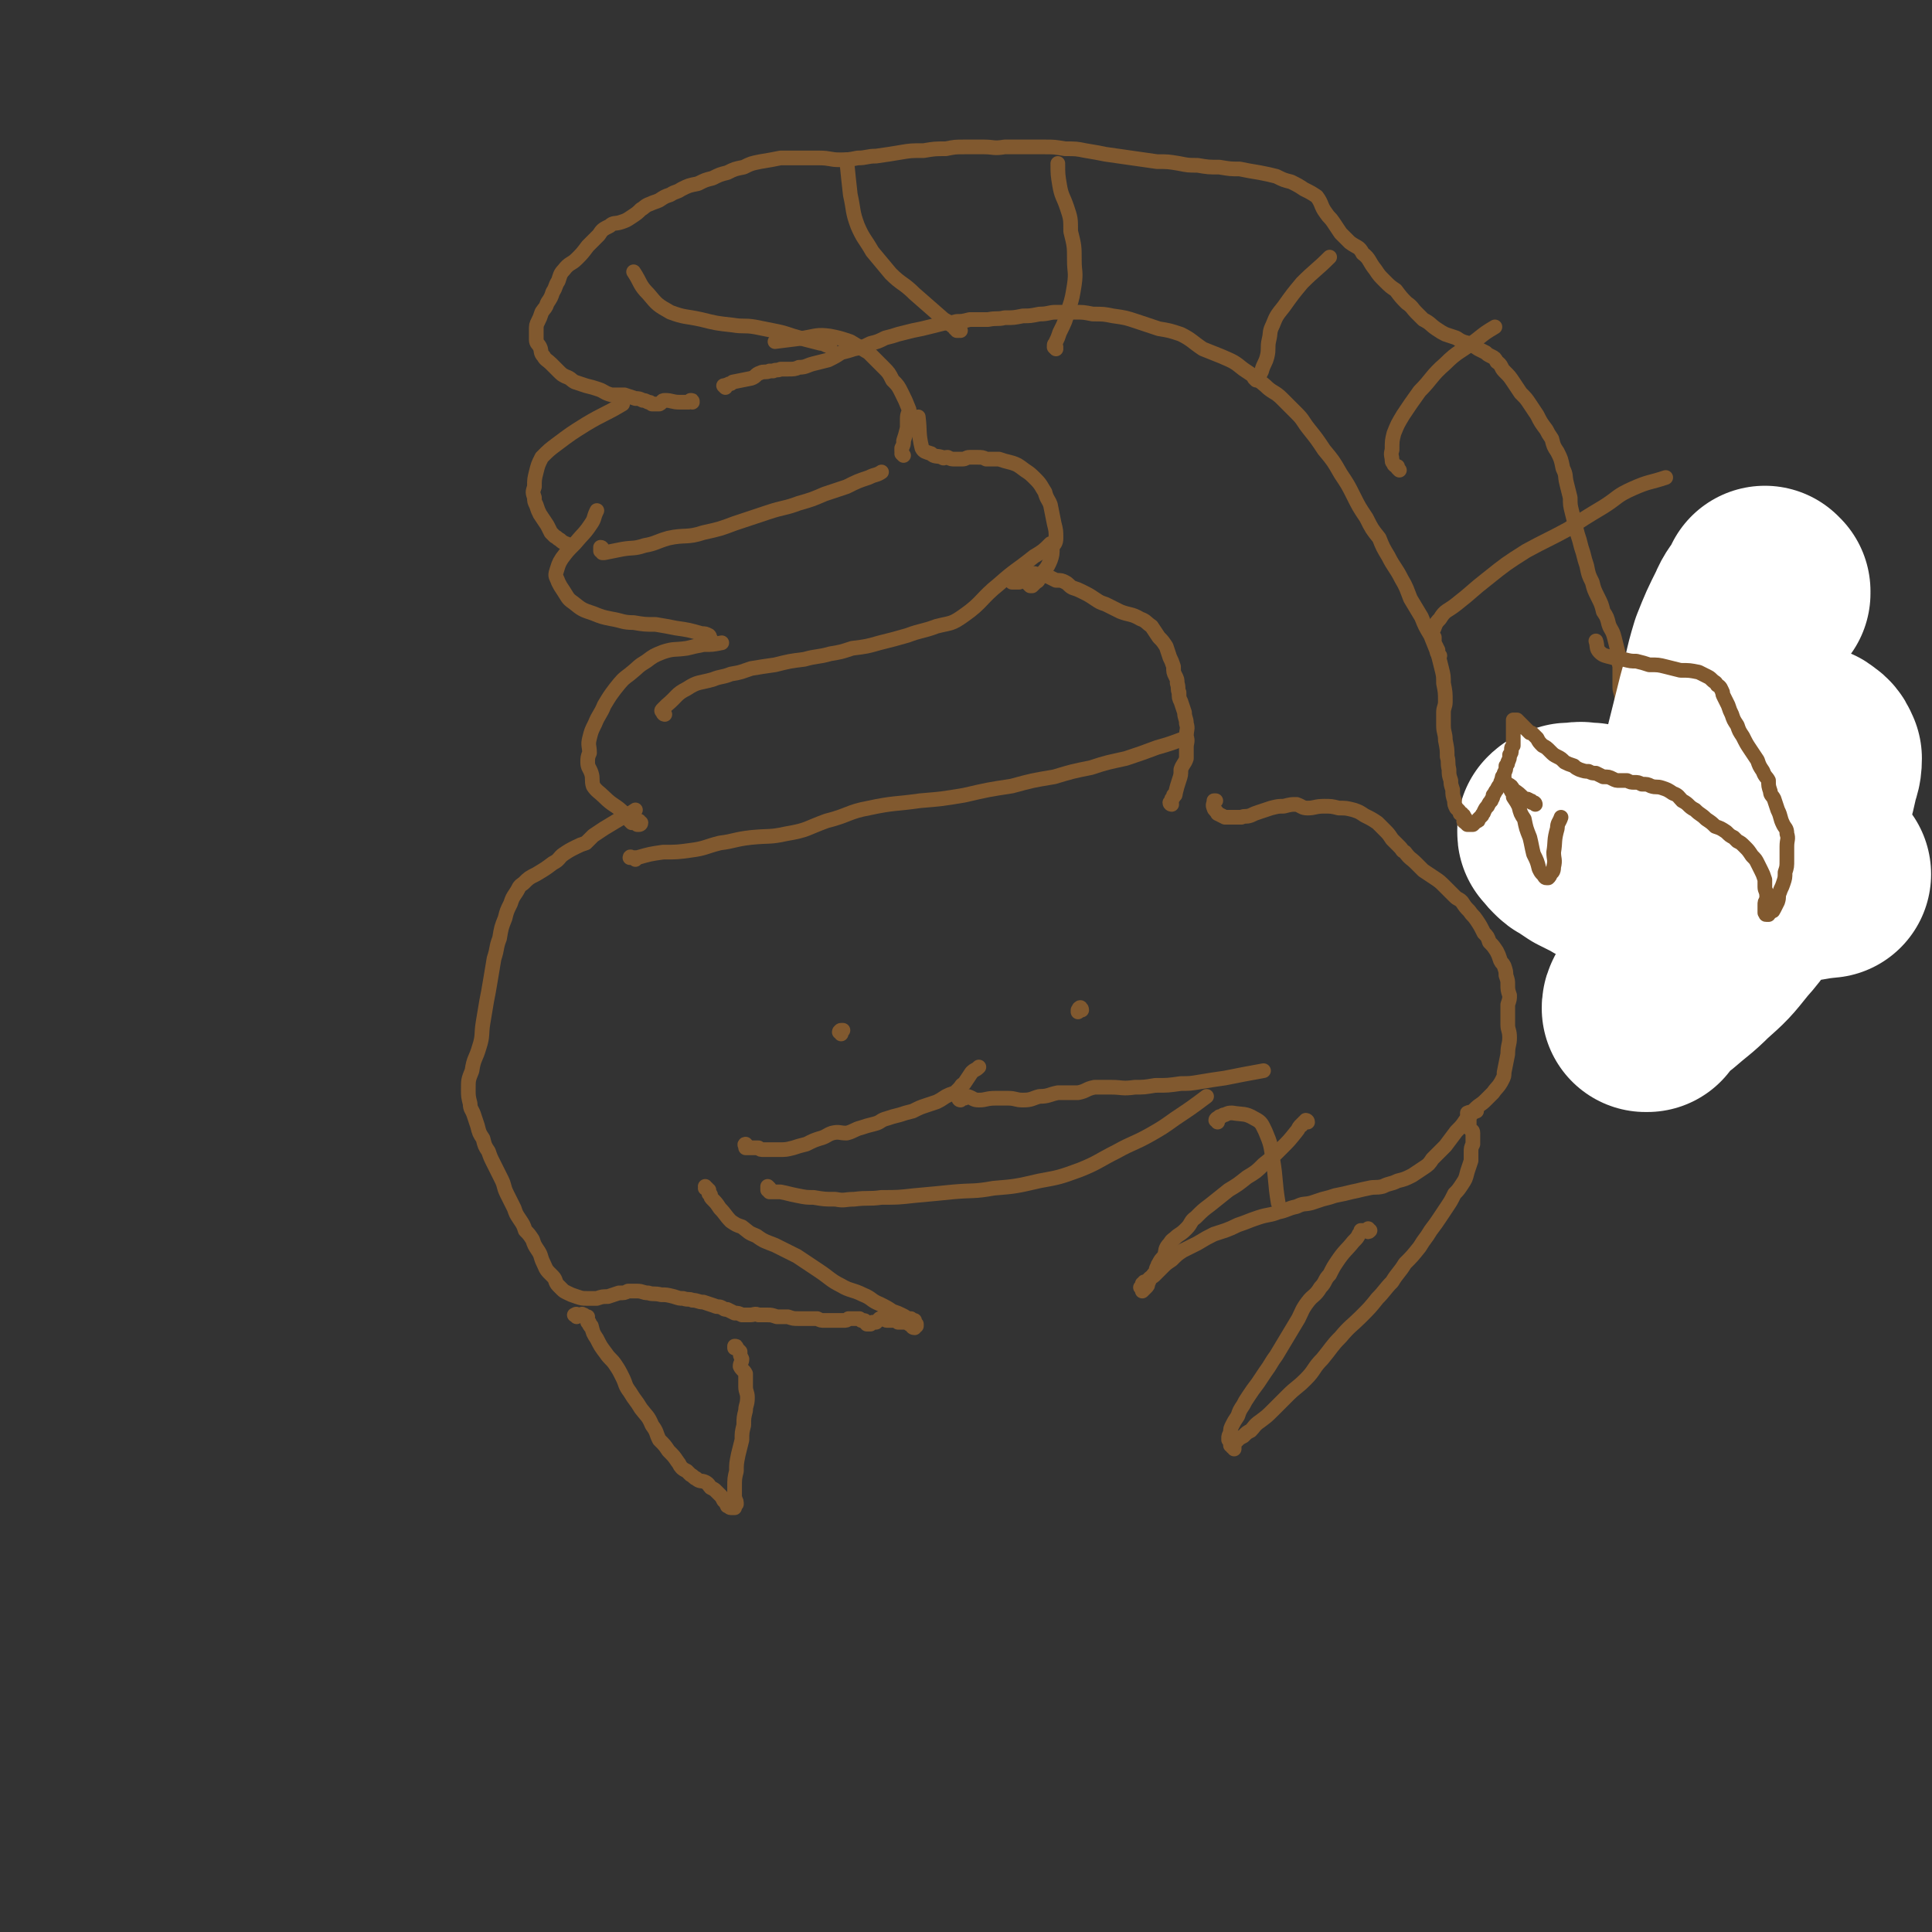 <svg viewBox='0 0 1052 1052' version='1.1' xmlns='http://www.w3.org/2000/svg' xmlns:xlink='http://www.w3.org/1999/xlink'><rect x="0" y="0" width="1052" height="1052" fill="#333333" stroke="none"/><g fill='none' stroke='#81592F' stroke-width='8' stroke-linecap='round' stroke-linejoin='round'><path d='M385,647c0,0 -1,0 -1,-1 0,0 0,0 0,0 1,1 0,1 0,1 1,0 1,0 1,0 0,0 0,1 1,1 0,0 0,0 0,0 0,1 0,1 0,1 0,0 0,0 0,1 0,0 1,0 1,1 0,1 0,1 1,2 2,2 2,2 4,5 3,3 3,4 6,7 3,2 3,2 6,3 4,3 3,3 8,5 4,3 5,3 10,5 6,3 6,3 12,6 6,4 6,4 12,8 6,4 6,5 12,8 5,3 6,2 12,5 5,2 4,3 9,5 4,2 4,2 7,4 3,1 3,1 5,2 2,1 2,1 3,2 1,0 2,0 2,0 1,1 1,1 2,1 0,1 0,1 1,2 0,0 0,0 0,1 -1,0 -1,1 -1,1 -2,0 -1,-2 -3,-2 -1,-1 -2,-1 -3,-1 -2,0 -2,0 -3,0 -1,-1 -1,-1 -3,-1 -1,0 -1,0 -3,0 -1,0 -1,-1 -2,-1 -1,0 -1,0 -2,0 -1,1 -1,1 -2,2 -1,0 -1,0 -2,0 0,0 0,0 -1,1 -1,0 -1,0 -1,0 0,0 0,0 0,0 -1,0 -1,0 -1,0 -1,-1 0,-1 -1,-1 0,-1 0,-1 -1,-1 0,0 0,0 -1,0 -1,-1 -1,-1 -1,-1 -1,0 -1,0 -2,0 -1,0 -1,0 -2,0 -1,0 -1,0 -2,0 -1,1 -1,1 -3,1 -1,0 -1,0 -3,0 -2,0 -2,0 -3,0 -2,0 -2,0 -4,0 -2,0 -2,0 -4,-1 -2,0 -2,0 -5,0 -3,0 -3,0 -5,0 -3,0 -3,0 -6,-1 -3,0 -3,0 -6,0 -3,-1 -3,-1 -5,-1 -2,0 -2,0 -5,0 -2,-1 -2,0 -5,0 -2,0 -2,0 -4,0 -2,-1 -2,-1 -4,-1 -2,-1 -2,-1 -4,-2 -2,0 -1,0 -3,-1 -2,-1 -2,0 -4,-1 -3,-1 -3,-1 -6,-2 -3,0 -3,-1 -6,-1 -2,-1 -2,0 -5,-1 -2,0 -2,0 -5,-1 -4,-1 -4,-1 -7,-1 -4,-1 -4,0 -7,-1 -3,0 -3,-1 -6,-1 -2,0 -2,0 -5,0 -2,1 -2,1 -5,1 -3,1 -3,1 -6,2 -3,0 -3,0 -6,1 -3,0 -3,0 -5,0 -3,0 -3,0 -6,-1 -3,-1 -3,-1 -5,-2 -2,-1 -2,-1 -3,-2 -1,-1 -1,-1 -2,-2 -2,-2 -1,-3 -3,-5 -1,-1 -1,-1 -2,-2 -2,-2 -2,-3 -3,-5 -2,-4 -1,-4 -3,-7 -2,-3 -2,-3 -3,-6 -2,-3 -2,-3 -4,-5 -1,-3 -1,-3 -3,-6 -2,-3 -2,-3 -3,-6 -2,-4 -2,-4 -4,-8 -2,-4 -1,-4 -3,-8 -2,-4 -2,-4 -4,-8 -2,-4 -2,-4 -3,-7 -2,-3 -2,-3 -3,-7 -2,-3 -2,-3 -3,-7 -1,-3 -1,-3 -2,-6 -1,-3 -2,-3 -2,-6 -1,-4 -1,-4 -1,-8 0,-5 0,-5 2,-10 1,-7 2,-6 4,-13 2,-6 1,-7 2,-13 1,-6 1,-6 2,-12 1,-5 1,-5 2,-11 1,-6 1,-6 2,-12 2,-6 1,-6 3,-11 1,-6 1,-6 3,-11 1,-4 1,-4 3,-8 1,-3 1,-3 3,-6 2,-3 1,-3 4,-5 3,-3 3,-3 7,-5 5,-3 5,-3 9,-6 4,-2 3,-3 6,-5 3,-2 3,-2 7,-4 2,-1 2,-1 5,-2 2,-2 2,-2 4,-4 3,-2 3,-2 6,-4 5,-3 5,-3 10,-6 4,-2 4,-2 7,-4 '/><path d='M712,611c0,-1 -1,-1 -1,-1 0,0 0,0 0,1 0,0 0,-1 -1,0 0,0 0,1 -1,1 0,1 -1,1 -1,1 -1,1 -1,2 -2,3 -4,5 -4,5 -8,9 -5,5 -5,5 -10,9 -4,4 -4,4 -9,7 -5,4 -5,4 -10,7 -5,4 -5,4 -10,8 -4,3 -4,3 -8,7 -3,2 -2,3 -5,6 -2,2 -2,2 -5,4 -2,2 -3,2 -4,4 -3,3 -2,4 -3,7 -2,2 -2,2 -3,4 -1,1 0,1 -1,2 -1,2 0,2 -2,4 0,1 -1,1 -2,2 0,1 0,1 -1,3 0,1 0,1 -1,2 -1,1 -1,1 -2,2 0,0 0,0 0,0 0,-1 0,-1 -1,-2 0,0 0,0 0,0 0,0 0,0 1,-1 0,0 0,0 0,0 0,0 0,0 0,-1 1,0 1,0 1,-1 1,0 1,0 2,-1 1,-1 1,0 1,-1 2,-1 2,-1 3,-2 2,-2 2,-2 4,-4 2,-2 2,-2 5,-4 3,-3 3,-3 6,-5 4,-2 4,-2 8,-4 5,-3 5,-3 9,-5 6,-2 7,-2 13,-5 6,-2 5,-2 11,-4 6,-2 6,-1 11,-3 5,-1 5,-2 10,-3 4,-2 4,-1 8,-2 3,-1 3,-1 6,-2 4,-1 4,-1 7,-2 5,-1 5,-1 9,-2 5,-1 4,-1 9,-2 4,-1 4,0 8,-1 4,-2 4,-1 8,-3 4,-1 4,-1 8,-3 3,-2 3,-2 6,-4 3,-2 3,-2 5,-5 4,-4 4,-4 7,-7 3,-4 3,-4 6,-8 3,-3 3,-3 5,-6 3,-3 3,-3 5,-6 3,-3 3,-2 6,-5 2,-2 2,-2 4,-4 2,-3 3,-3 5,-7 1,-2 1,-2 1,-4 1,-5 1,-5 2,-10 0,-5 1,-5 1,-9 0,-4 -1,-4 -1,-7 0,-3 0,-3 0,-5 0,-3 0,-3 0,-6 1,-3 1,-3 1,-5 -1,-3 -1,-3 -1,-6 0,-2 0,-2 -1,-5 0,-2 0,-2 -1,-5 -1,-2 -1,-1 -2,-3 -1,-3 -1,-3 -2,-5 -2,-3 -2,-3 -4,-5 -1,-3 -1,-3 -3,-5 -2,-4 -2,-4 -4,-7 -2,-3 -2,-2 -4,-5 -2,-2 -2,-2 -4,-5 -2,-2 -2,-1 -4,-3 -3,-3 -3,-3 -5,-5 -3,-3 -3,-3 -6,-5 -3,-2 -3,-2 -6,-4 -2,-2 -2,-2 -4,-4 -3,-3 -3,-2 -6,-6 -2,-1 -1,-1 -3,-3 -2,-2 -2,-2 -4,-4 -2,-3 -2,-3 -4,-5 -2,-2 -2,-2 -4,-4 -3,-2 -3,-2 -7,-4 -3,-2 -3,-2 -6,-3 -4,-1 -4,-1 -8,-1 -4,-1 -4,-1 -8,-1 -5,0 -5,1 -9,1 -3,0 -3,-1 -6,-2 -3,0 -3,0 -7,1 -3,0 -3,0 -7,1 -3,1 -3,1 -6,2 -3,1 -3,1 -5,2 -3,1 -3,0 -5,1 -3,0 -3,0 -5,0 -2,0 -2,0 -4,0 -2,-1 -2,-1 -4,-2 -1,-2 -2,-2 -2,-3 -1,-2 0,-2 0,-4 0,0 1,0 1,0 '/><path d='M638,438c0,0 -1,0 -1,-1 0,0 0,0 0,0 1,0 1,0 1,-1 0,0 0,0 0,-1 0,0 0,0 0,0 0,0 0,0 1,-1 0,0 0,0 0,0 0,0 0,0 0,-1 1,0 1,0 1,-1 1,-4 1,-4 2,-7 1,-3 1,-3 1,-6 1,-3 2,-3 3,-6 0,-3 0,-3 0,-6 0,-3 1,-3 0,-6 0,-4 1,-4 0,-7 0,-3 -1,-3 -1,-6 -1,-3 -1,-3 -2,-6 -1,-2 -1,-2 -1,-5 -1,-2 0,-2 -1,-5 0,-2 0,-2 -1,-4 -1,-2 -1,-2 -1,-5 -1,-3 -1,-3 -2,-5 -1,-3 -1,-3 -2,-6 -2,-3 -2,-3 -4,-5 -2,-3 -2,-3 -4,-6 -3,-2 -3,-3 -6,-4 -5,-3 -6,-2 -11,-4 -4,-2 -4,-2 -8,-4 -3,-1 -3,-1 -6,-3 -3,-2 -3,-2 -7,-4 -2,-1 -2,-1 -5,-2 -2,-1 -2,-2 -4,-3 -2,-1 -2,-1 -5,-1 -2,-1 -2,-1 -4,-2 -3,-1 -3,-1 -6,-1 -2,-1 -2,-1 -5,0 -2,1 -2,1 -5,2 -1,0 -1,0 -2,1 -1,0 -1,0 -2,1 0,0 0,0 0,0 2,0 2,0 3,0 0,0 0,0 1,0 '/><path d='M561,319c0,0 -1,-1 -1,-1 0,0 1,1 1,1 0,0 0,0 1,0 0,0 0,0 0,0 1,-1 1,-1 2,-2 2,-1 1,-1 2,-3 3,-4 4,-4 6,-9 1,-3 1,-3 1,-7 1,-2 2,-2 2,-5 0,-4 0,-4 -1,-8 -1,-5 -1,-5 -2,-10 -1,-3 -2,-3 -3,-7 -2,-3 -2,-4 -5,-7 -3,-3 -3,-3 -6,-5 -4,-3 -4,-3 -7,-4 -4,-1 -4,-1 -7,-2 -3,0 -3,0 -7,0 -2,-1 -2,-1 -5,-1 -2,0 -2,0 -4,0 -2,0 -2,1 -4,1 -2,0 -2,0 -4,0 -2,0 -2,0 -4,-1 -2,0 -2,1 -3,0 -3,-1 -4,0 -6,-2 -3,-1 -4,-1 -5,-3 -2,-8 -1,-9 -2,-17 '/><path d='M492,248c0,0 0,0 -1,-1 0,0 0,0 0,0 1,0 0,0 0,-1 0,0 0,0 0,-1 0,0 0,0 0,-1 1,-2 1,-2 1,-4 1,-3 1,-3 2,-7 0,-2 0,-2 0,-5 0,-3 1,-3 1,-5 -2,-5 -2,-5 -4,-9 -2,-4 -2,-4 -5,-7 -2,-4 -2,-4 -5,-7 -4,-4 -4,-4 -8,-8 -5,-3 -5,-3 -10,-6 -6,-2 -6,-2 -11,-3 -7,-1 -8,0 -14,1 -8,1 -8,1 -16,2 '/><path d='M344,448c0,0 -1,-1 -1,-1 1,-1 1,-1 2,0 1,0 0,0 1,0 0,0 0,0 1,0 0,0 0,0 0,0 0,0 0,0 0,1 0,0 0,0 0,1 1,0 1,0 1,0 0,0 1,0 1,-1 0,0 -1,0 -1,0 0,0 0,0 0,-1 -1,0 -1,0 -1,0 -1,-1 -1,-1 -2,-1 0,0 -1,0 -1,-1 -1,0 -1,0 -2,-1 -1,-1 -1,0 -2,-1 -5,-5 -6,-4 -11,-9 -3,-3 -4,-3 -6,-6 -1,-3 0,-4 -1,-7 -1,-3 -2,-3 -2,-6 0,-2 0,-3 1,-5 0,-4 -1,-4 0,-8 1,-4 1,-4 3,-8 2,-5 3,-5 5,-10 3,-5 3,-5 6,-9 4,-5 4,-5 8,-8 5,-4 4,-4 9,-7 4,-3 4,-3 9,-5 6,-2 6,-1 13,-2 4,-1 4,-1 9,-2 5,0 5,0 10,-1 '/><path d='M388,350c-1,0 -1,0 -1,-1 -1,0 0,0 0,0 0,-1 0,-1 0,-1 -1,-1 0,-1 -1,-2 -2,-1 -2,-1 -4,-1 -7,-2 -7,-2 -14,-3 -5,-1 -5,-1 -11,-2 -6,0 -6,0 -12,-1 -6,0 -6,-1 -12,-2 -5,-1 -5,-1 -10,-3 -6,-2 -6,-2 -11,-6 -3,-2 -3,-3 -5,-6 -2,-3 -2,-3 -3,-5 -1,-3 -2,-3 -1,-6 1,-3 1,-4 3,-7 3,-4 3,-4 7,-8 5,-6 5,-5 9,-11 2,-3 1,-3 3,-7 '/><path d='M309,297c0,0 0,-1 -1,-1 0,0 0,0 0,0 -2,-1 -2,-1 -3,-2 -2,-1 -1,-1 -3,-2 -1,-1 -1,-1 -2,-2 -1,-2 -1,-2 -2,-4 -2,-3 -2,-3 -4,-6 -1,-2 -1,-2 -2,-5 -1,-2 -1,-2 -1,-4 -1,-3 -1,-3 0,-6 0,-4 0,-4 1,-8 1,-4 1,-4 3,-8 4,-4 4,-4 8,-7 8,-6 8,-6 16,-11 10,-6 10,-5 20,-11 '/><path d='M377,219c0,-1 0,-1 -1,-1 0,0 0,0 -1,1 0,0 0,0 -1,0 -2,0 -2,0 -4,0 -4,0 -4,-1 -8,-1 -2,0 -1,1 -3,2 -2,0 -2,0 -4,0 -1,-1 -1,-1 -2,-1 -2,-1 -2,-1 -3,-1 -2,-1 -2,-1 -4,-1 -3,-1 -3,-1 -6,-2 -3,0 -4,0 -7,0 -4,-1 -4,-2 -7,-3 -3,-1 -3,-1 -7,-2 -3,-1 -3,-1 -6,-2 -2,-1 -2,-2 -5,-3 -2,-1 -2,-1 -4,-3 -2,-2 -2,-2 -4,-4 -2,-2 -3,-2 -4,-4 -2,-2 -1,-3 -2,-5 -1,-2 -2,-2 -2,-4 0,-3 0,-3 0,-5 0,-3 0,-3 1,-5 1,-2 1,-2 2,-5 2,-3 2,-2 3,-5 2,-3 2,-3 3,-6 2,-3 1,-3 3,-6 1,-3 1,-4 3,-6 3,-4 4,-3 7,-6 3,-3 3,-3 6,-7 3,-3 3,-3 6,-6 2,-3 2,-3 6,-5 2,-2 3,-1 6,-2 3,-1 3,-1 6,-3 3,-2 3,-2 5,-4 2,-1 2,-2 5,-3 2,-1 3,-1 5,-2 3,-2 3,-2 6,-3 3,-2 3,-1 6,-3 4,-2 4,-2 9,-3 4,-2 4,-2 8,-3 4,-2 4,-2 8,-3 4,-2 4,-2 9,-3 4,-2 4,-2 9,-3 6,-1 6,-1 11,-2 5,0 5,0 11,0 5,0 5,0 10,0 6,0 6,1 11,1 5,0 5,0 10,-1 5,0 5,-1 10,-1 7,-1 7,-1 13,-2 6,-1 6,-1 13,-1 6,-1 6,-1 12,-1 5,-1 5,-1 10,-1 6,0 6,0 11,0 5,0 5,1 11,0 5,0 5,0 10,0 6,0 6,0 12,0 5,0 5,0 11,1 6,0 6,0 11,1 6,1 6,1 11,2 7,1 7,1 14,2 7,1 7,1 14,2 6,0 6,0 12,1 5,1 5,1 10,1 6,1 6,1 12,1 6,1 6,1 11,1 5,1 5,1 11,2 5,1 5,1 9,2 4,2 4,2 8,3 4,2 4,2 7,4 4,2 4,2 7,4 3,4 2,5 5,9 2,3 2,2 4,5 2,3 2,3 4,6 3,3 3,3 5,5 4,3 5,2 7,6 4,3 3,4 7,9 2,3 2,3 5,6 3,3 3,3 6,5 3,4 3,4 6,7 3,2 3,3 5,5 2,2 2,2 4,4 4,2 4,3 7,5 3,2 3,2 5,3 3,1 3,1 6,2 3,2 3,2 7,3 2,1 2,1 5,3 2,1 2,1 4,2 1,1 1,1 3,2 2,1 2,1 3,3 3,2 2,3 4,5 3,3 3,3 5,6 2,3 2,3 4,6 3,3 3,3 5,6 2,3 2,3 4,6 2,4 2,4 5,8 1,2 1,2 3,5 1,4 1,4 3,7 2,4 2,4 3,9 2,4 1,4 2,8 1,4 1,4 2,8 0,4 0,4 1,8 1,4 1,4 2,8 1,4 1,4 2,7 1,4 1,4 2,7 1,4 1,4 2,7 1,5 1,5 3,9 1,4 1,4 3,8 2,4 2,4 3,8 2,3 2,3 3,7 1,3 2,3 3,7 1,4 1,4 2,8 1,4 0,4 1,8 0,3 0,3 0,6 0,2 0,2 0,5 0,3 1,3 1,6 0,2 0,2 0,4 0,2 0,2 0,4 0,2 0,2 -1,4 0,1 0,1 -1,2 0,2 0,2 0,3 -1,1 -1,1 -1,2 -1,2 -1,2 -2,3 0,1 0,1 0,2 -1,1 -1,1 -1,1 0,0 1,1 1,1 0,-1 0,-1 0,-1 0,-2 0,-2 1,-4 '/><path d='M889,412c0,0 -1,-1 -1,-1 0,0 1,1 2,2 0,0 0,0 0,0 1,0 1,0 2,0 0,0 0,0 1,0 0,0 0,0 0,0 1,-1 1,-1 1,-1 1,0 1,0 1,1 0,0 0,0 0,0 0,0 0,0 0,1 0,0 -1,0 -1,0 0,1 0,1 -1,2 0,1 0,1 0,1 -1,1 -1,1 -2,2 0,1 0,1 0,2 -4,3 -4,3 -8,7 -3,2 -3,2 -6,4 -2,1 -3,1 -5,2 -2,1 -2,1 -4,2 -2,1 -2,1 -3,2 -2,3 -2,3 -4,5 -2,2 -3,2 -5,4 -3,1 -3,1 -6,3 -2,2 -2,3 -5,5 -2,1 -2,1 -4,2 -2,2 -2,2 -4,3 -1,1 -1,1 -2,2 0,0 0,0 -1,0 0,1 0,1 0,1 -1,0 -1,0 -1,0 0,0 0,0 0,0 -1,1 -1,1 -1,2 0,0 0,0 0,0 0,0 0,0 0,0 0,-1 0,-1 0,-2 0,0 0,0 0,0 0,-1 1,-1 1,-1 1,-2 1,-2 3,-3 0,0 0,0 1,0 0,-1 0,-1 0,-2 1,0 1,0 1,0 0,1 0,0 1,0 0,0 0,0 1,0 0,0 0,0 1,0 1,0 1,1 2,1 2,0 2,0 3,0 2,0 2,-1 4,-1 2,0 2,0 5,0 3,0 3,0 6,-1 3,0 4,0 7,-1 4,0 4,0 7,-1 5,-2 5,-1 9,-3 4,-2 4,-3 8,-5 4,-2 4,-2 9,-4 4,-1 4,-1 8,-3 4,-2 4,-2 7,-4 5,-2 5,-2 9,-5 3,-1 3,-1 6,-3 2,-2 2,-2 4,-4 2,-1 3,-1 5,-3 1,-1 0,-1 1,-3 1,-2 2,-2 2,-4 2,-4 1,-4 2,-8 1,-4 1,-4 2,-7 2,-3 2,-3 4,-5 1,-3 1,-3 2,-6 2,-4 2,-4 3,-7 1,-3 1,-3 2,-5 0,-2 0,-2 1,-5 0,-1 0,-1 1,-3 1,-2 1,-2 2,-4 0,-2 0,-2 1,-3 0,-2 0,-2 1,-5 0,-1 0,-1 0,-3 0,-1 0,-1 0,-2 -1,0 -1,0 -1,0 -1,-1 -1,-1 -2,-2 -1,-1 -1,-1 -1,-1 -1,0 -1,0 -1,0 2,1 2,1 4,3 1,1 1,0 3,1 '/></g>
<g fill='none' stroke='#FFFFFF' stroke-width='113' stroke-linecap='round' stroke-linejoin='round'><path d='M962,322c0,0 -1,-1 -1,-1 0,0 1,1 1,2 -1,1 -2,1 -3,2 -3,5 -4,5 -6,10 -5,10 -5,10 -9,20 -4,13 -3,13 -7,27 -4,16 -4,16 -8,32 -4,20 -4,20 -9,39 -4,19 -4,19 -8,38 -3,15 -3,15 -6,30 -2,8 -2,9 -5,17 -1,4 -2,4 -4,8 -1,2 -1,2 -1,3 0,0 1,0 1,0 1,-2 0,-2 1,-3 5,-5 5,-4 10,-8 8,-7 9,-7 16,-14 9,-8 9,-8 17,-18 9,-10 8,-11 15,-21 8,-11 9,-11 15,-23 6,-10 6,-10 11,-21 4,-9 4,-9 6,-18 1,-5 2,-5 2,-10 -1,-2 -1,-3 -3,-4 -2,-2 -3,-2 -5,-1 -6,1 -6,2 -11,4 -7,3 -7,3 -14,6 -8,4 -7,4 -15,8 -6,3 -6,3 -13,7 -6,4 -6,4 -13,8 -4,2 -4,2 -9,4 -4,2 -4,2 -8,4 -4,2 -4,2 -8,3 -4,2 -4,2 -7,2 -4,1 -4,2 -7,1 -3,0 -3,-1 -6,-3 -2,-1 -2,-1 -5,-2 -2,0 -2,0 -4,0 -2,-1 -2,0 -3,0 -2,0 -2,0 -4,0 -1,0 -1,0 -3,1 -1,0 -1,0 -2,1 0,0 0,0 0,1 0,1 0,1 1,1 1,2 1,2 2,3 2,2 2,2 4,3 3,2 3,2 6,4 4,2 4,2 8,4 5,3 5,3 10,4 9,3 8,4 17,6 11,2 11,2 22,2 13,1 13,0 26,0 14,-1 14,-1 27,-1 11,-1 11,-2 22,-3 '/></g>
<g fill='none' stroke='#81592F' stroke-width='8' stroke-linecap='round' stroke-linejoin='round'><path d='M395,211c0,0 -1,-1 -1,-1 0,0 0,0 1,0 0,0 0,0 0,0 1,-1 1,0 2,-1 1,0 1,0 2,-1 5,-1 5,-1 10,-2 3,-1 2,-2 5,-3 2,-1 3,0 5,-1 1,0 1,0 2,0 2,-1 2,0 4,-1 2,0 2,0 4,0 3,0 4,0 6,-1 4,0 4,-1 8,-2 4,-1 4,-1 8,-2 4,-2 4,-2 7,-4 4,-1 4,-1 7,-2 5,-1 5,-1 9,-3 4,-1 4,-1 8,-3 4,-1 4,-1 7,-2 4,-1 4,-1 8,-2 5,-1 5,-1 9,-2 4,-1 4,-1 8,-2 3,0 3,0 7,-1 3,0 3,0 7,-1 5,0 5,0 10,0 5,-1 5,0 9,-1 5,0 5,0 10,-1 4,0 4,0 9,-1 5,0 5,-1 9,-1 5,0 5,0 10,0 5,0 5,0 10,1 6,0 6,0 11,1 7,1 7,1 13,3 6,2 6,2 12,4 6,1 6,1 12,3 6,3 6,4 12,8 5,2 5,2 10,4 7,3 7,3 12,7 6,4 6,4 12,9 4,4 5,3 9,7 4,4 4,4 8,8 4,4 3,4 7,9 4,5 4,5 8,11 5,6 5,6 9,13 4,6 4,6 7,12 3,6 3,6 7,12 3,6 3,6 7,11 2,5 2,5 5,10 3,6 4,6 7,12 3,5 3,6 5,11 3,5 3,5 6,10 2,5 2,5 5,10 2,5 2,5 4,10 1,4 1,4 2,8 1,4 1,4 1,8 1,5 1,5 1,10 0,3 -1,3 -1,6 0,4 0,4 0,7 0,4 1,4 1,8 1,5 1,5 1,9 1,3 0,3 1,7 0,3 0,3 1,6 0,2 0,2 1,5 0,3 0,3 1,6 0,2 0,2 1,4 0,0 0,0 1,1 1,1 1,1 1,2 1,0 1,0 1,0 0,1 0,1 1,1 0,1 1,1 1,2 0,0 -1,0 -1,0 0,0 1,0 1,1 0,0 -1,0 -1,0 0,1 1,0 1,1 0,0 0,0 0,0 1,1 1,1 1,1 0,0 0,0 1,0 0,0 0,0 1,0 0,0 0,0 1,0 0,0 0,0 1,-1 0,0 0,0 1,-1 1,0 1,0 1,-1 1,-1 1,-1 2,-2 0,-1 1,-1 1,-2 1,-2 1,-2 2,-3 1,-2 1,-2 2,-3 0,-1 1,-1 1,-3 1,-1 1,-2 2,-3 1,-2 1,-2 2,-3 0,-1 0,-1 1,-3 1,-2 1,-2 1,-3 1,-2 1,-2 1,-4 1,-1 1,-1 1,-2 1,-2 1,-2 1,-4 1,-1 1,-1 1,-3 0,-1 0,-1 1,-2 0,-2 0,-2 0,-3 0,-2 0,-2 0,-3 0,-1 0,-1 0,-2 0,-1 0,-1 0,-3 0,0 0,0 0,-1 0,0 0,0 0,0 0,0 0,-1 0,-1 0,0 0,0 0,0 0,1 0,1 0,1 0,-1 0,-1 0,-2 0,0 0,0 0,0 1,0 1,0 2,0 1,1 1,1 2,2 1,1 1,1 2,2 1,1 1,1 3,3 1,0 1,0 2,1 1,1 1,1 2,2 1,2 1,2 3,4 2,1 2,1 4,3 2,2 2,2 4,3 2,1 2,1 4,3 2,1 2,1 5,2 1,1 1,1 3,2 3,1 3,1 5,1 2,1 2,1 4,1 2,1 2,1 4,2 3,0 3,0 5,1 2,1 2,1 4,1 2,0 2,0 4,0 2,1 2,1 4,1 2,0 2,0 4,1 3,0 3,0 5,1 3,1 3,0 6,1 3,1 3,1 6,3 3,1 3,2 5,4 4,2 3,3 7,5 3,3 3,2 6,5 3,2 3,2 5,4 3,1 3,1 6,3 2,2 2,2 4,3 1,1 1,1 2,2 2,1 2,1 4,3 2,2 2,2 4,5 2,2 2,2 3,4 1,2 1,2 2,4 1,2 1,2 2,5 0,2 0,2 0,4 0,2 1,2 1,5 0,1 0,1 0,2 -1,1 -1,1 -1,3 0,0 0,0 0,1 0,2 0,2 0,3 0,0 0,0 0,0 1,1 0,1 1,1 0,0 0,0 1,0 0,0 0,0 0,0 0,0 0,0 0,0 0,0 0,0 0,0 0,0 0,0 0,0 0,0 0,0 0,-1 1,0 1,0 2,-1 1,0 0,0 1,-1 1,-2 1,-2 2,-4 1,-3 0,-3 1,-5 1,-3 1,-2 2,-5 1,-3 1,-3 1,-6 1,-3 1,-3 1,-7 0,-3 0,-3 0,-7 0,-4 1,-4 0,-7 0,-3 -1,-3 -2,-5 -2,-4 -1,-4 -3,-8 -1,-3 -1,-3 -2,-6 -1,-2 -2,-2 -2,-4 -1,-3 -1,-3 -1,-6 -1,-2 -2,-2 -3,-5 -2,-3 -2,-3 -3,-6 -2,-3 -2,-3 -4,-6 -2,-3 -2,-3 -4,-7 -2,-3 -2,-3 -3,-6 -2,-3 -2,-3 -3,-6 -1,-2 -1,-2 -2,-5 -1,-2 -1,-2 -2,-4 -1,-2 -1,-2 -1,-3 -1,-2 -1,-3 -3,-4 -1,-2 -1,-1 -3,-3 -1,-1 -1,-1 -3,-2 -2,-1 -2,-1 -4,-2 -5,-1 -5,-1 -10,-1 -4,-1 -4,-1 -8,-2 -4,-1 -4,-1 -9,-1 -3,-1 -3,-1 -7,-2 -3,0 -3,0 -7,-1 -3,0 -3,0 -6,-1 -4,-1 -5,-1 -7,-3 -2,-2 -1,-3 -2,-6 '/><path d='M407,624c-1,0 -1,-1 -1,-1 -1,0 0,1 0,1 0,0 0,0 0,1 1,0 1,0 1,0 0,0 0,0 0,0 1,0 1,0 1,0 1,0 1,0 1,0 1,0 1,0 1,0 0,0 0,0 1,0 1,0 1,0 2,0 1,1 1,1 3,1 4,0 4,0 8,0 4,0 4,0 8,-1 3,-1 3,-1 7,-2 4,-2 4,-2 7,-3 4,-1 4,-2 7,-3 4,-1 4,0 8,0 4,-1 4,-2 8,-3 3,-1 3,-1 7,-2 4,-1 3,-2 7,-3 3,-1 3,-1 7,-2 3,-1 3,-1 7,-2 4,-2 4,-2 7,-3 3,-1 3,-1 6,-2 2,-1 2,-1 5,-3 2,-1 2,-1 5,-2 1,-1 1,-1 2,-2 2,-2 1,-2 3,-3 2,-3 2,-3 4,-6 2,-2 2,-1 4,-3 '/><path d='M523,599c0,0 -1,0 -1,-1 0,0 1,0 2,0 0,0 0,0 0,0 0,0 0,0 1,0 1,0 1,-1 2,-1 3,1 3,2 6,2 4,0 4,-1 9,-1 3,0 3,0 7,0 4,0 4,1 8,1 5,0 5,-1 9,-2 5,0 5,-1 10,-2 5,0 5,0 11,0 5,-1 4,-2 9,-3 5,0 5,0 9,0 6,0 6,1 13,0 5,0 5,0 11,-1 7,0 7,0 14,-1 5,0 5,0 11,-1 6,-1 6,-1 13,-2 10,-2 10,-2 21,-4 '/><path d='M663,611c0,-1 -1,-1 -1,-1 0,-1 1,-1 2,-2 0,0 0,0 1,0 1,-1 1,-1 2,-1 2,-1 2,-1 4,-1 6,1 7,0 12,3 4,2 4,3 6,7 3,7 3,8 4,15 2,12 1,12 3,24 '/><path d='M314,717c0,-1 -2,-1 -1,-1 1,-1 1,0 3,0 1,0 1,-1 1,0 1,0 1,0 1,0 0,0 0,0 1,1 0,0 0,0 0,0 0,0 0,0 1,0 0,0 0,1 0,1 0,1 0,1 0,2 1,0 1,0 1,1 0,1 0,1 1,1 1,4 1,4 3,7 2,4 2,4 5,8 2,3 3,3 5,6 2,3 2,3 4,7 2,4 1,4 4,8 3,5 3,4 6,9 3,4 4,4 6,9 3,4 2,4 4,8 3,3 3,3 5,6 3,3 3,3 5,6 1,1 1,2 2,3 1,1 1,1 3,2 1,1 1,1 2,2 2,1 2,2 3,2 2,2 3,1 5,2 2,1 2,2 3,3 2,1 2,1 3,2 1,1 1,1 2,2 1,1 1,1 2,3 1,1 1,1 1,1 1,1 0,1 1,1 0,0 0,0 0,1 1,0 1,1 2,1 1,0 1,0 2,0 0,0 0,0 0,-1 0,0 0,0 0,-1 0,0 1,0 1,0 0,-1 0,-2 -1,-3 0,-3 0,-3 0,-6 0,-5 0,-5 1,-9 0,-4 0,-4 1,-9 1,-4 1,-4 2,-8 0,-4 0,-4 1,-8 0,-4 0,-4 1,-8 0,-3 1,-3 1,-7 0,-3 -1,-3 -1,-6 0,-3 0,-4 0,-7 -1,-2 -2,-2 -3,-4 0,-2 1,-2 1,-4 -1,-2 -1,-2 -1,-4 -1,-1 -1,-1 -2,-2 0,-1 0,-1 -1,-1 0,0 0,0 0,1 '/><path d='M746,670c-1,0 -1,-1 -1,-1 0,0 0,1 0,1 1,0 1,0 1,0 -1,1 -1,1 -1,0 -1,0 -1,0 -1,0 -1,0 -1,0 -1,0 -1,0 -1,0 -2,0 0,1 0,1 -1,2 -1,2 -1,2 -3,4 -4,5 -5,5 -9,11 -2,3 -2,3 -4,7 -3,3 -2,4 -5,7 -3,5 -4,4 -7,8 -3,4 -3,5 -5,9 -3,5 -3,5 -6,10 -3,5 -3,5 -6,10 -3,4 -3,5 -6,9 -2,3 -2,3 -4,6 -3,4 -3,4 -5,7 -2,3 -2,3 -3,5 -2,3 -2,3 -3,6 -2,3 -2,3 -3,5 -1,2 -1,2 -1,4 -1,2 -1,2 -1,3 0,1 0,1 0,1 1,1 1,1 1,2 0,0 0,0 0,1 1,0 1,0 1,1 0,0 0,0 1,0 0,0 0,0 0,1 0,0 0,0 0,0 0,-1 0,-1 0,-1 0,-1 0,-1 0,-1 0,-1 0,-1 0,-1 1,-1 1,-1 2,-2 1,-1 1,-1 3,-2 2,-2 2,-2 4,-3 2,-2 2,-3 5,-5 4,-3 4,-3 7,-6 4,-4 4,-4 8,-8 5,-5 5,-4 10,-9 5,-5 4,-6 9,-11 5,-6 5,-7 10,-12 5,-6 6,-6 11,-11 5,-5 5,-5 9,-10 4,-4 4,-5 8,-9 3,-5 4,-5 7,-10 4,-4 4,-4 8,-9 3,-5 3,-4 6,-9 3,-4 3,-4 5,-7 2,-3 2,-3 4,-6 2,-3 2,-3 4,-7 2,-2 2,-2 4,-5 2,-3 2,-3 3,-7 1,-3 1,-3 2,-6 0,-2 0,-2 0,-4 0,-3 0,-3 1,-5 0,-3 0,-3 0,-6 0,-2 -1,-1 -2,-3 0,-2 0,-2 0,-3 0,-1 0,-1 0,-2 -1,-1 -1,-2 -1,-3 2,-1 3,0 5,-1 '/><path d='M458,563c0,-1 -1,-1 -1,-1 0,-1 1,0 1,0 0,0 -1,-1 0,-1 0,0 0,0 1,0 '/><path d='M589,550c0,-1 -1,-2 -1,-1 -1,0 0,0 -1,1 0,1 0,1 0,1 '/><path d='M328,299c0,0 0,-1 -1,-1 0,0 0,1 0,2 0,0 0,0 0,0 1,0 1,0 1,1 1,0 1,0 1,0 5,-1 5,-1 10,-2 6,-1 6,0 12,-2 6,-1 6,-2 13,-4 9,-2 10,0 19,-3 9,-2 9,-2 17,-5 9,-3 9,-3 18,-6 9,-3 9,-2 17,-5 7,-2 7,-2 14,-5 6,-2 6,-2 12,-4 6,-3 6,-3 12,-5 4,-2 4,-1 7,-3 '/><path d='M362,389c0,0 -1,0 -1,-1 -1,-1 -1,-1 0,-2 1,-1 1,-1 2,-2 6,-5 5,-6 11,-9 6,-4 7,-3 14,-5 5,-2 5,-1 10,-3 6,-1 5,-1 11,-3 6,-1 6,-1 13,-2 8,-2 8,-2 16,-3 7,-2 7,-1 14,-3 6,-1 6,-1 12,-3 8,-1 8,-1 15,-3 8,-2 8,-2 15,-4 8,-3 8,-2 16,-5 8,-2 8,-1 15,-6 10,-7 9,-9 19,-17 9,-8 9,-7 19,-15 5,-3 5,-3 9,-7 '/><path d='M346,468c0,-1 -1,-1 -1,-1 0,0 0,0 -1,0 0,0 0,0 0,0 -1,-1 -1,0 -1,0 1,0 1,0 1,0 1,0 1,0 3,0 7,-2 7,-2 14,-3 7,0 8,0 15,-1 8,-1 8,-2 16,-4 8,-1 8,-2 17,-3 10,-1 10,0 19,-2 12,-2 11,-3 22,-7 12,-3 12,-5 23,-7 14,-3 14,-2 28,-4 12,-1 12,-1 24,-3 13,-3 13,-3 26,-5 11,-3 11,-3 23,-5 10,-3 10,-3 20,-5 9,-3 10,-3 19,-5 9,-3 9,-3 17,-6 7,-2 7,-2 15,-5 '/><path d='M784,357c-1,0 -1,-1 -1,-1 -1,-1 0,-1 0,-2 -1,-2 -1,-2 -2,-4 0,-1 0,-1 0,-3 -1,-1 -1,-1 -1,-3 2,-4 1,-4 4,-7 3,-5 4,-4 9,-8 9,-7 8,-7 17,-14 10,-8 10,-8 21,-15 11,-6 12,-6 23,-12 9,-6 9,-6 19,-12 8,-5 7,-6 16,-10 9,-4 9,-3 18,-6 '/><path d='M762,256c0,0 0,0 -1,-1 0,0 0,0 0,-1 -1,0 -1,0 -2,-1 0,-1 -1,-1 -1,-2 0,-3 -1,-3 0,-6 0,-5 0,-5 1,-9 2,-5 2,-5 5,-10 4,-6 4,-6 9,-13 7,-7 6,-8 14,-15 7,-7 8,-6 17,-13 5,-4 5,-4 10,-7 '/><path d='M684,207c0,0 -1,-1 -1,-1 0,-1 2,0 2,-1 1,-1 1,-1 2,-3 1,-4 2,-4 3,-8 1,-4 0,-5 1,-9 1,-4 0,-4 2,-8 2,-5 2,-5 6,-10 5,-7 5,-7 10,-13 7,-7 8,-7 15,-14 '/><path d='M575,190c0,0 -1,-1 -1,-1 0,0 1,1 1,0 0,0 -1,0 -1,-1 0,-1 1,-1 1,-2 1,-2 1,-2 2,-5 3,-6 3,-6 5,-13 2,-6 2,-7 3,-13 1,-7 0,-7 0,-13 0,-8 0,-8 -2,-16 0,-7 0,-7 -2,-13 -2,-6 -3,-6 -4,-12 -1,-6 -1,-6 -1,-12 '/><path d='M523,180c-1,0 -1,0 -1,-1 -1,0 0,1 0,1 0,0 -1,0 -1,0 0,0 0,-1 -1,-1 0,0 0,0 0,-1 -1,0 -1,0 -2,-1 -2,-2 -2,-2 -4,-3 -8,-7 -8,-7 -16,-14 -6,-6 -7,-5 -13,-11 -5,-6 -5,-6 -10,-12 -4,-7 -5,-7 -8,-14 -3,-8 -2,-8 -4,-17 -1,-9 -1,-9 -2,-19 '/><path d='M452,189c0,0 0,-1 -1,-1 0,-1 0,0 -1,0 -2,-1 -2,-1 -3,-1 -8,-2 -8,-2 -15,-4 -6,-2 -6,-2 -11,-3 -5,-1 -5,-1 -10,-2 -6,-1 -6,0 -12,-1 -9,-1 -9,-1 -17,-3 -9,-2 -9,-1 -17,-4 -7,-4 -7,-4 -12,-10 -5,-5 -4,-6 -8,-12 '/><path d='M836,438c0,0 0,-1 -1,-1 0,0 0,0 -1,0 0,-1 0,-1 -1,-1 -1,-1 -1,-1 -3,-1 -3,-3 -3,-3 -6,-5 -1,-2 -1,-2 -3,-3 -1,-1 -1,-1 -3,-3 0,0 0,0 0,-1 0,0 1,0 1,0 0,0 -1,1 -1,1 0,1 0,1 0,1 0,1 0,1 1,2 1,1 1,0 2,1 1,1 1,1 2,3 1,1 1,2 1,3 2,3 2,3 3,5 1,4 1,4 3,7 1,5 1,5 3,10 1,4 1,5 2,9 2,4 2,4 3,8 1,2 1,2 2,3 1,1 1,2 2,2 1,0 1,0 1,0 1,-1 1,-1 1,-2 1,-1 2,-1 2,-4 1,-4 0,-4 0,-8 1,-6 0,-6 2,-13 0,-3 1,-3 2,-6 '/><path d='M419,647c0,0 -1,-1 -1,-1 0,0 0,1 0,2 1,0 1,0 1,1 1,0 1,0 2,0 2,0 2,0 4,0 5,1 4,1 9,2 5,1 5,1 9,1 6,1 6,1 12,1 5,1 5,0 10,0 8,-1 8,0 15,-1 9,0 9,0 18,-1 11,-1 11,-1 21,-2 11,-1 11,0 22,-2 12,-1 12,-1 25,-4 11,-2 11,-2 22,-6 10,-4 10,-5 20,-10 9,-5 9,-4 18,-9 7,-4 7,-4 14,-9 9,-6 9,-6 17,-12 '/></g>
</svg>